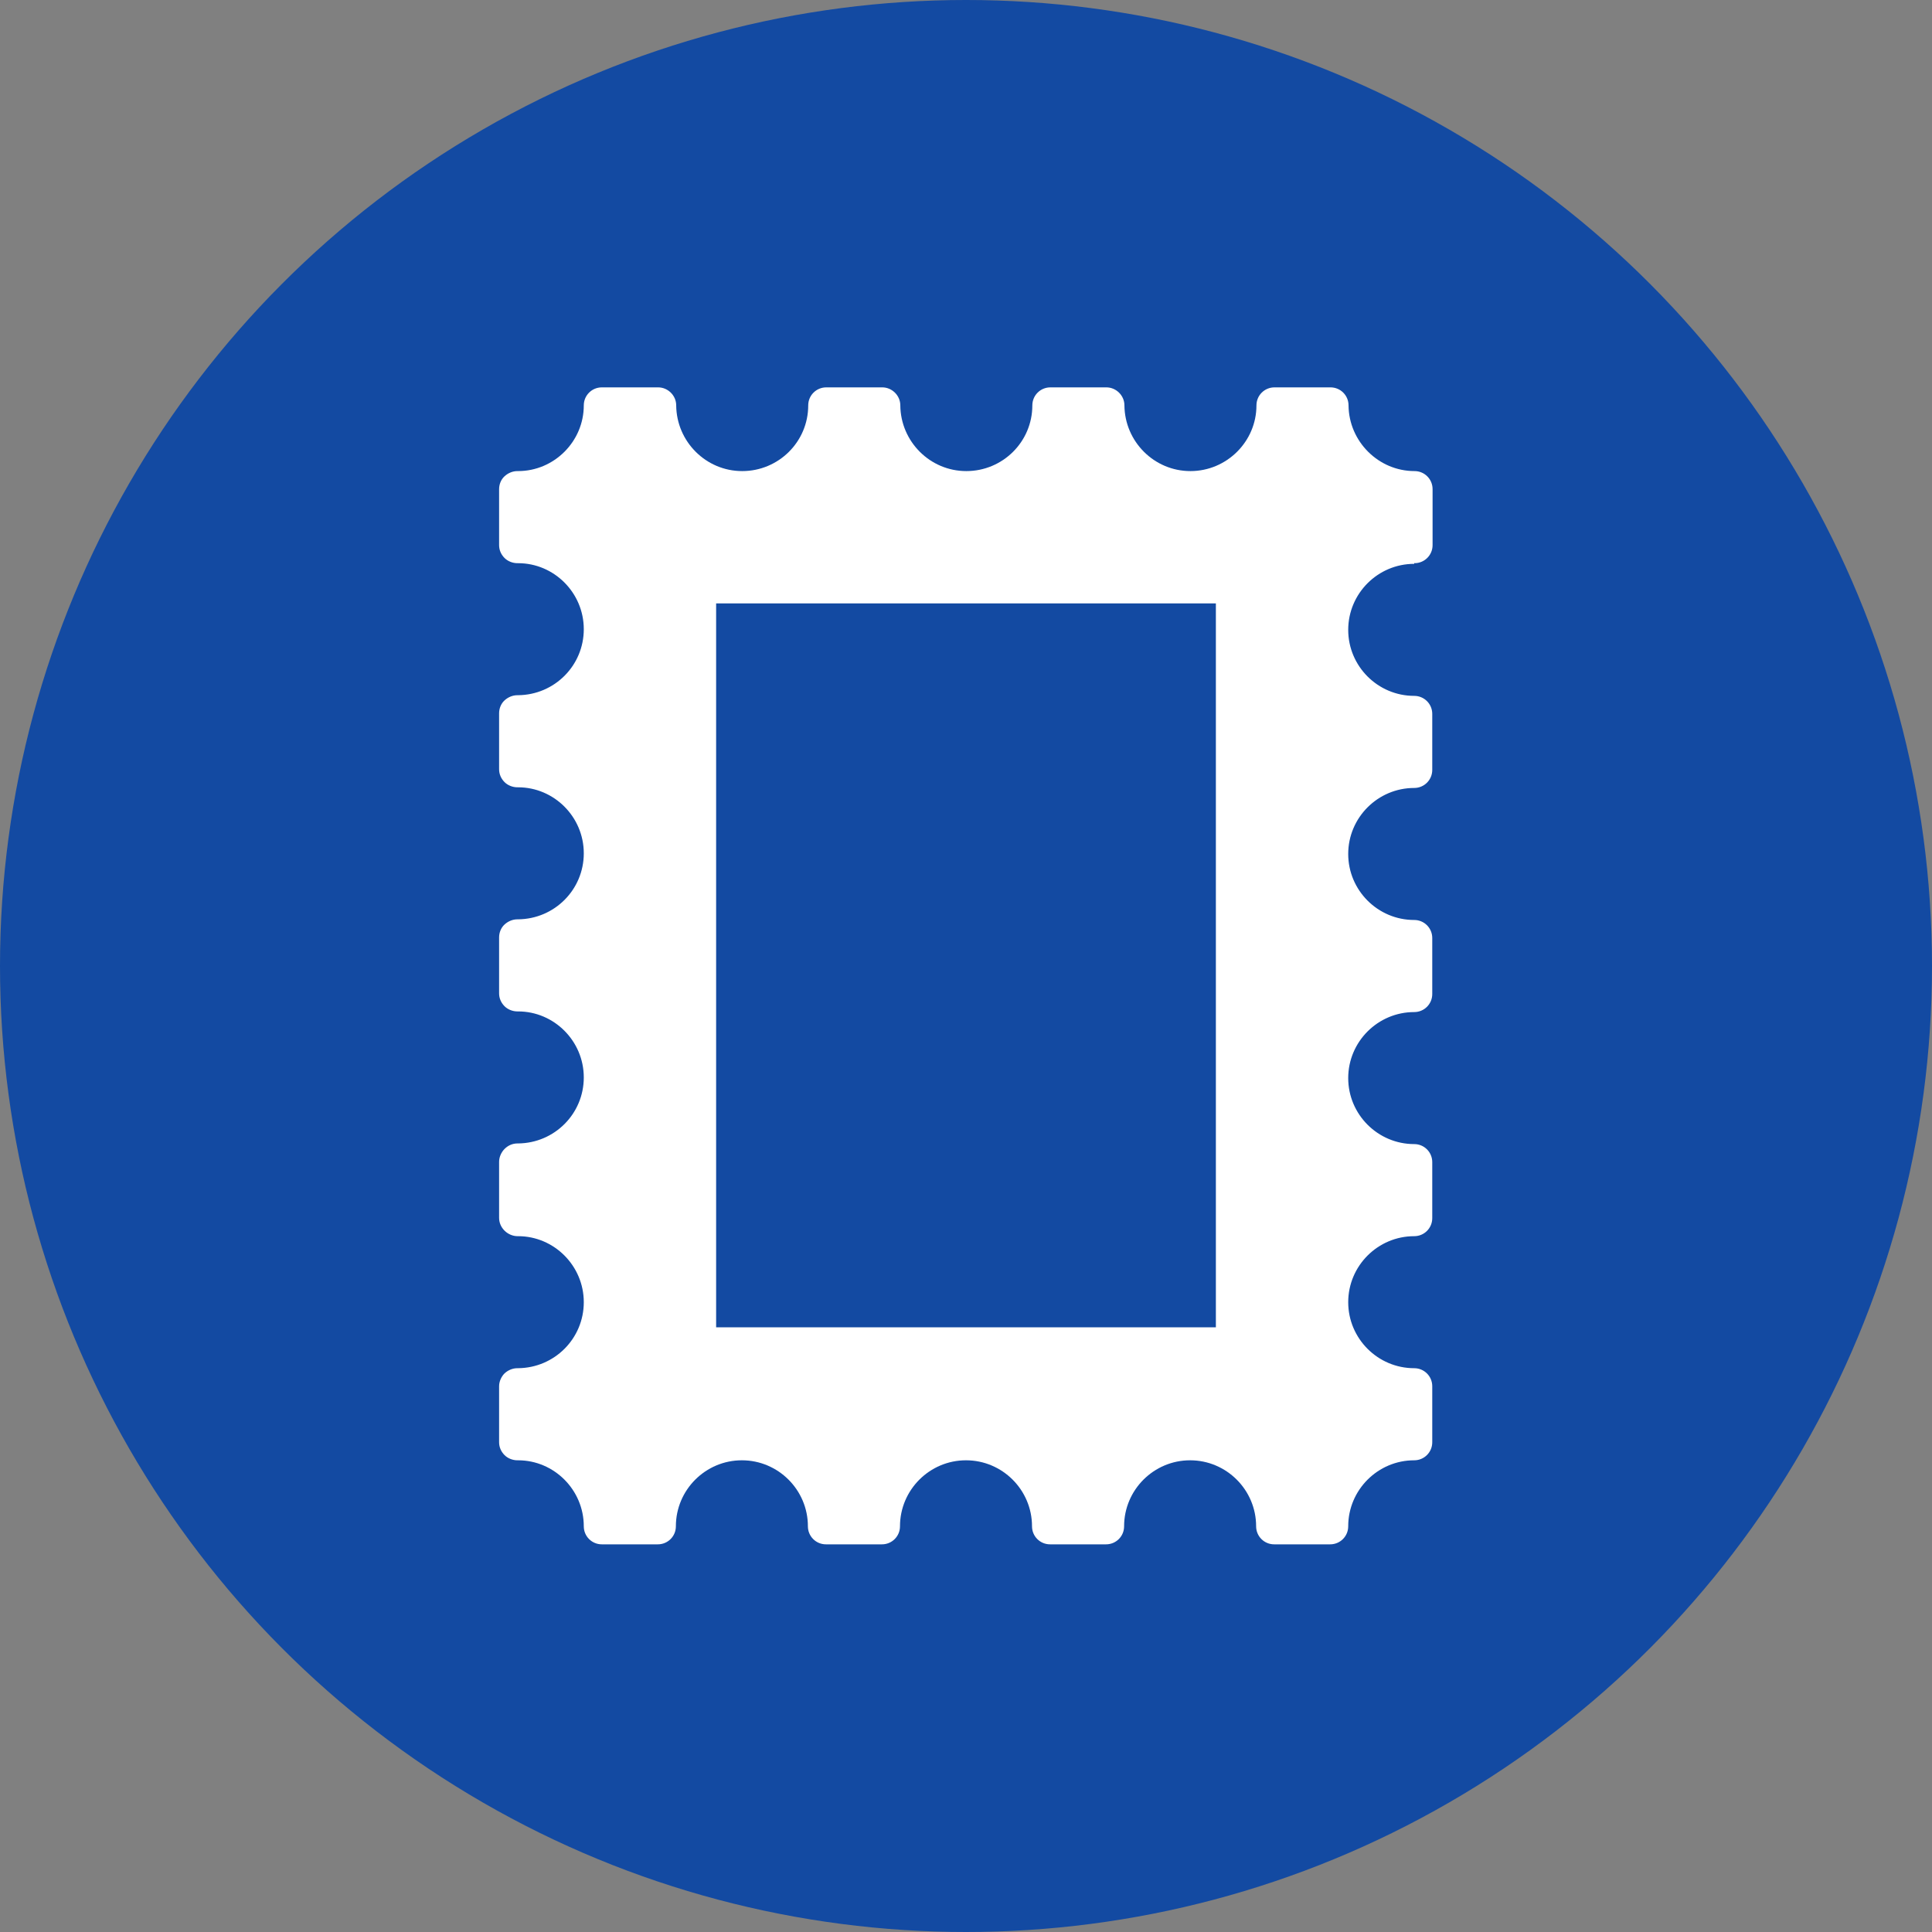 <?xml version="1.0" encoding="UTF-8"?>
<svg id="_レイヤー_2" data-name="レイヤー 2" xmlns="http://www.w3.org/2000/svg" viewBox="0 0 60 60">
  <rect x="0" y="0" width="60" height="60" fill="#808080" stroke="none"/>
  <defs>
    <style>
      .cls-1 {
        fill: #134aa2;
      }

      .cls-1, .cls-2 {
        stroke-width: 0px;
      }

      .cls-2 {
        fill: #fff;
      }
    </style>
  </defs>
  <g id="main">
    <g>
      <circle class="cls-1" cx="30" cy="30" r="30"/>
      <path class="cls-2" d="m43.93,17.49c.31,0,.56-.25.56-.56v-1.74c0-.31-.25-.56-.56-.56-1.12,0-2.04-.92-2.05-2.04,0-.31-.25-.56-.56-.56h-1.74c-.31,0-.56.25-.56.56,0,1.12-.92,2.04-2.05,2.04s-2.04-.92-2.05-2.04c0-.31-.26-.56-.56-.56h-1.74c-.31,0-.56.25-.56.56,0,1.13-.92,2.04-2.05,2.04s-2.04-.92-2.05-2.04c0-.31-.26-.56-.56-.56h-1.74c-.31,0-.56.25-.56.56,0,1.13-.92,2.04-2.05,2.04s-2.04-.92-2.05-2.04c0-.31-.26-.56-.56-.56h-1.75c-.31,0-.56.25-.56.56,0,1.12-.92,2.04-2.04,2.04h-.02c-.15,0-.29.06-.4.16s-.17.25-.17.4v1.74c0,.15.06.29.17.4.1.1.25.16.4.16h.02c1.12,0,2.04.92,2.04,2.05s-.91,2.04-2.04,2.05h-.02c-.15,0-.29.06-.4.16s-.17.25-.17.4v1.74c0,.15.06.29.17.4.1.1.25.16.4.16h.02c1.12,0,2.04.92,2.04,2.05s-.91,2.04-2.04,2.05h-.02c-.15,0-.29.06-.4.16s-.17.25-.17.4v1.74c0,.15.06.29.17.4.1.1.25.16.4.16h.02c1.12,0,2.04.92,2.04,2.05s-.91,2.04-2.04,2.05h-.02c-.15,0-.29.06-.4.17-.1.1-.17.25-.17.4v1.74c0,.15.06.29.17.4.1.1.25.17.4.17h.02c1.12,0,2.04.92,2.04,2.05s-.91,2.04-2.04,2.05h-.02c-.15,0-.29.06-.4.16-.1.1-.17.25-.17.4v1.74c0,.15.06.29.17.4.1.1.25.16.4.16h.02c1.12,0,2.04.92,2.04,2.05,0,.31.25.56.56.56h1.74c.31,0,.56-.25.56-.56,0-1.13.92-2.05,2.05-2.05s2.05.92,2.05,2.05c0,.31.25.56.56.56h1.74c.31,0,.56-.25.56-.56,0-1.13.92-2.05,2.05-2.05s2.05.92,2.05,2.05c0,.31.25.56.56.56h1.74c.31,0,.56-.25.56-.56,0-1.13.92-2.05,2.05-2.05s2.05.92,2.05,2.05c0,.31.25.56.56.56h1.74c.31,0,.56-.25.56-.56,0-1.13.92-2.05,2.05-2.05.31,0,.56-.25.56-.56v-1.74c0-.31-.25-.56-.56-.56-1.13,0-2.05-.92-2.05-2.05s.92-2.05,2.05-2.05c.31,0,.56-.25.56-.56v-1.74c0-.31-.25-.56-.56-.56-1.13,0-2.05-.92-2.05-2.05s.92-2.05,2.05-2.05c.31,0,.56-.25.56-.56v-1.74c0-.31-.25-.56-.56-.56-1.13,0-2.05-.92-2.05-2.05s.92-2.05,2.05-2.05c.31,0,.56-.25.56-.56v-1.74c0-.31-.25-.56-.56-.56-1.13,0-2.05-.92-2.05-2.05s.92-2.05,2.05-2.05v-.03Zm-6.17,1.25v22.48h-15.52v-22.48h15.52Z"/>
    </g>
  </g>
</svg>